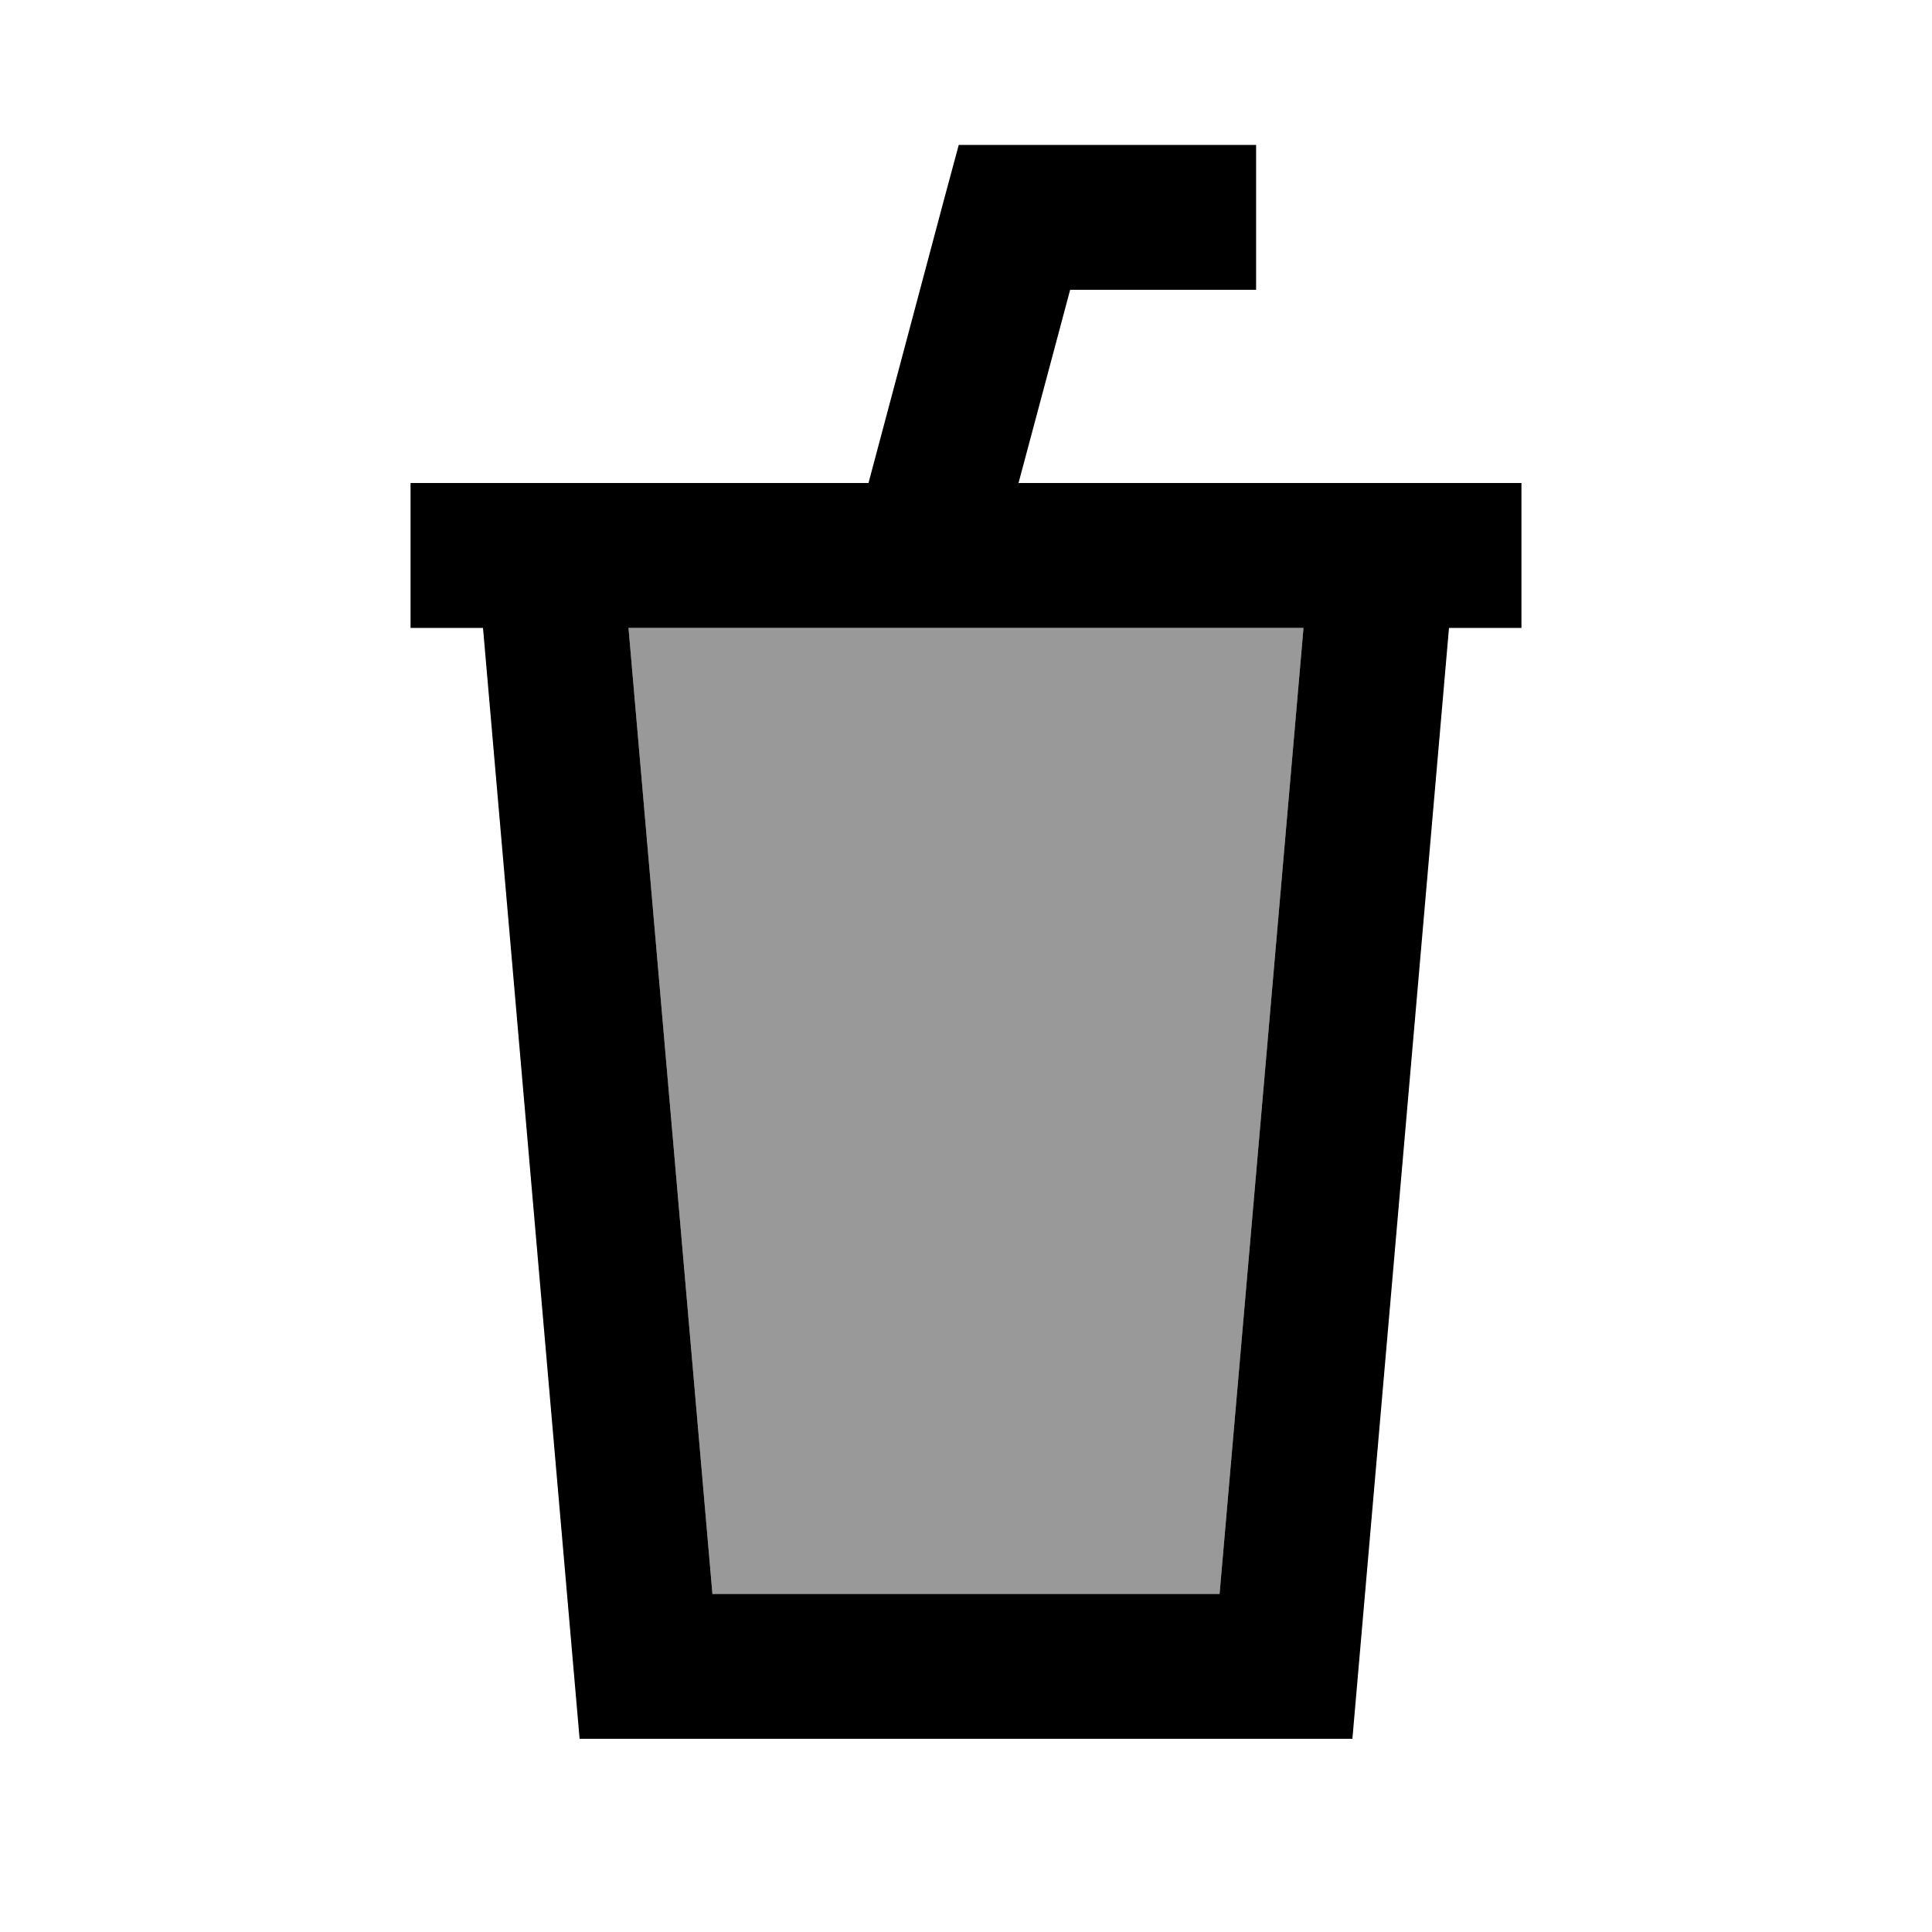 <svg xmlns="http://www.w3.org/2000/svg" viewBox="0 0 640 640"><!--! Font Awesome Pro 7.1.0 by @fontawesome - https://fontawesome.com License - https://fontawesome.com/license (Commercial License) Copyright 2025 Fonticons, Inc. --><path opacity=".4" fill="currentColor" d="M208.2 208L431.8 208L404 528L236 528L208.2 208z"/><path fill="currentColor" d="M336 48L317.6 48L312.8 65.8L287.7 160L136 160L136 208L160 208L192 576L448 576L480 208L504 208L504 160L337.4 160L354.5 96L416.1 96L416.1 48L336.1 48zM208.2 208L431.8 208L404 528L236 528L208.2 208z"/></svg>